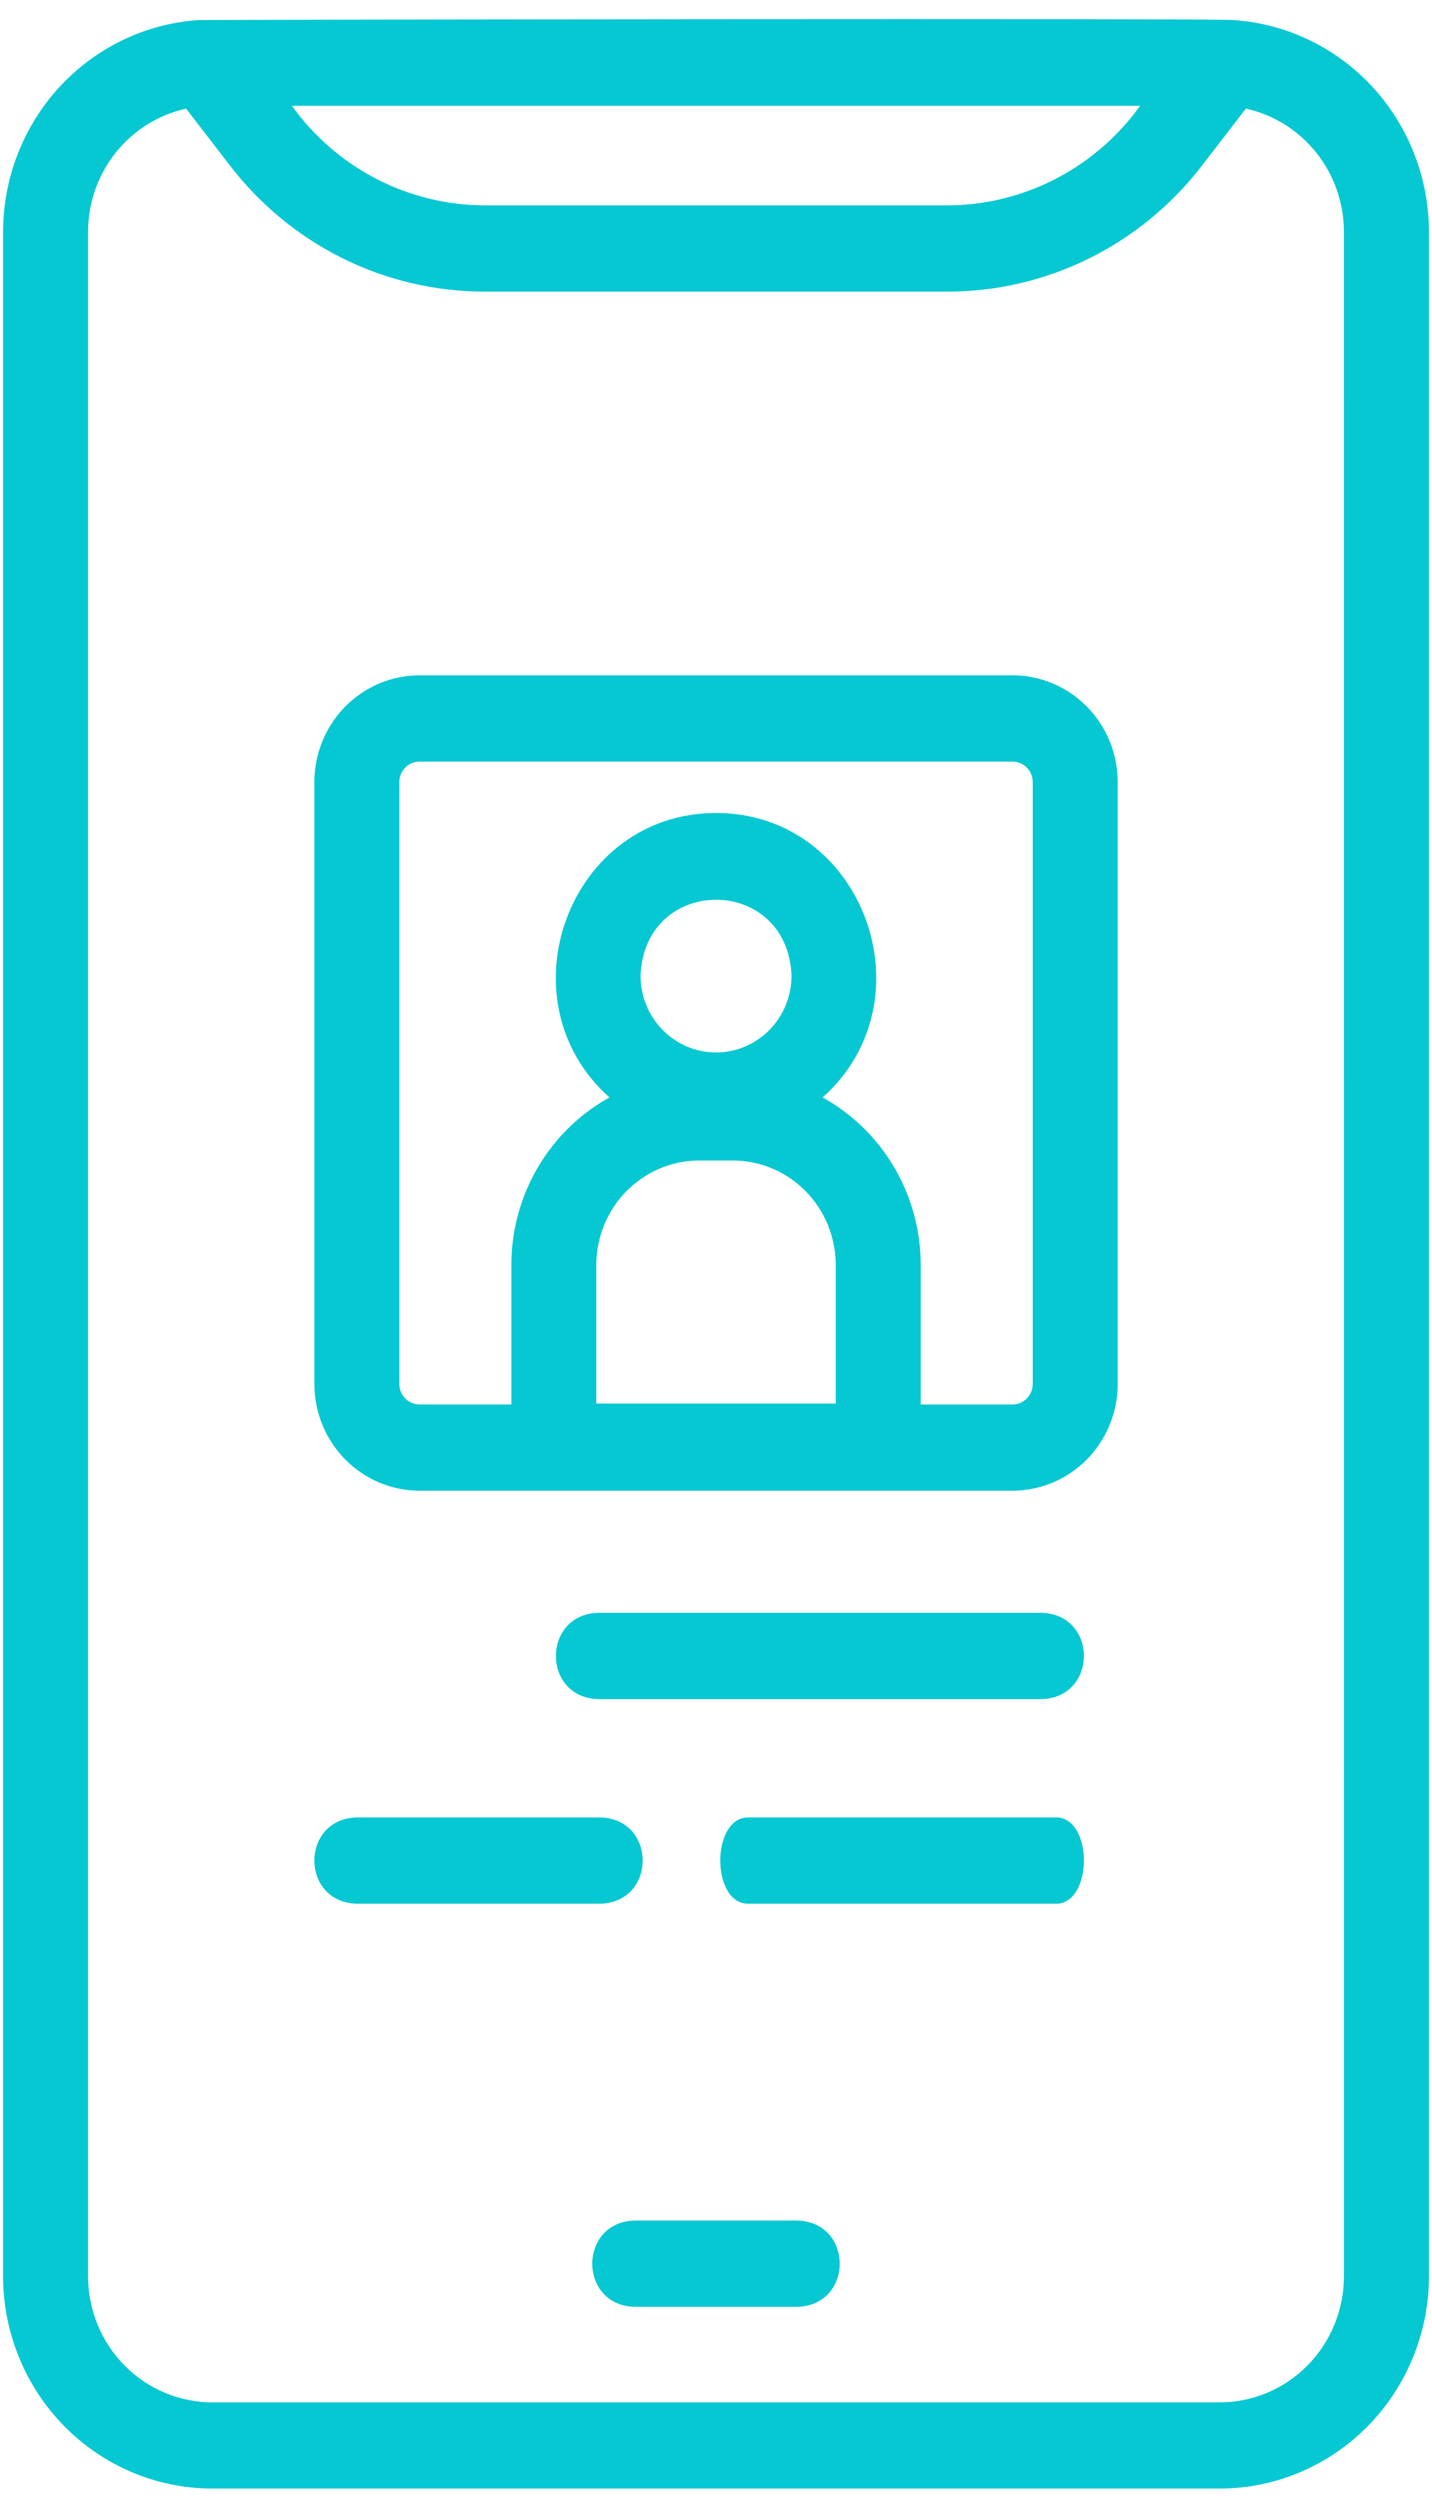 <svg width="55" height="96" viewBox="0 0 55 96" fill="none" xmlns="http://www.w3.org/2000/svg">
<g clip-path="url(#clip0_202_1484)">
<path d="M47.388 0.771C46.837 0.695 8.17 0.757 7.613 0.771C5.581 0.912 3.678 1.829 2.286 3.339C0.896 4.848 0.121 6.837 0.118 8.903V87.417C0.12 89.578 0.968 91.65 2.474 93.179C3.98 94.707 6.022 95.567 8.152 95.569H46.849C48.979 95.567 51.02 94.707 52.527 93.179C54.033 91.65 54.88 89.579 54.883 87.417V8.903C54.88 6.837 54.105 4.848 52.715 3.339C51.323 1.829 49.42 0.912 47.388 0.771H47.388ZM43.792 4.062V4.062C42.059 6.469 39.295 7.891 36.357 7.886H18.644C15.706 7.891 12.942 6.47 11.209 4.062L43.792 4.062ZM51.618 87.418V87.418C51.617 88.701 51.114 89.932 50.22 90.839C49.325 91.747 48.113 92.257 46.848 92.259H8.152C6.888 92.257 5.674 91.747 4.78 90.839C3.886 89.932 3.383 88.701 3.382 87.418V8.904C3.383 7.797 3.757 6.724 4.443 5.864C5.128 5.003 6.083 4.406 7.148 4.172L8.817 6.338H8.817C11.174 9.415 14.802 11.211 18.643 11.199H36.356C40.197 11.211 43.826 9.415 46.182 6.338L47.85 4.172H47.851C48.916 4.406 49.871 5.003 50.556 5.864C51.242 6.724 51.616 7.797 51.617 8.904L51.618 87.418Z" fill="#06C8D2"/>
<path d="M38.892 25.935H16.111C15.041 25.936 14.015 26.368 13.258 27.136C12.501 27.905 12.076 28.946 12.074 30.032V53.151C12.076 54.237 12.501 55.278 13.258 56.046C14.015 56.815 15.041 57.246 16.111 57.248H38.892C39.962 57.246 40.988 56.815 41.745 56.046C42.502 55.278 42.927 54.237 42.928 53.151V30.032C42.927 28.946 42.502 27.905 41.745 27.136C40.988 26.368 39.962 25.936 38.892 25.935ZM27.501 40.419C26.733 40.419 25.996 40.108 25.452 39.556C24.909 39.005 24.603 38.257 24.602 37.477C24.748 33.578 30.256 33.58 30.401 37.477H30.4C30.399 38.257 30.093 39.005 29.55 39.556C29.006 40.108 28.269 40.419 27.501 40.419H27.501ZM26.854 44.568H28.148V44.567C29.196 44.568 30.199 44.991 30.941 45.744C31.681 46.495 32.098 47.515 32.099 48.578V53.901H22.902V48.578C22.904 47.515 23.321 46.495 24.061 45.744C24.803 44.991 25.806 44.568 26.854 44.567L26.854 44.568ZM39.665 53.153V53.152C39.664 53.584 39.319 53.935 38.892 53.936H35.363V48.578C35.362 47.261 35.012 45.969 34.349 44.837C33.686 43.706 32.735 42.776 31.595 42.146C35.789 38.399 33.155 31.218 27.501 31.222C21.847 31.219 19.212 38.401 23.407 42.146H23.408C22.268 42.776 21.317 43.706 20.654 44.837C19.991 45.969 19.64 47.261 19.64 48.578V53.936H16.111C15.684 53.935 15.338 53.584 15.338 53.152V30.032C15.338 29.6 15.684 29.248 16.111 29.248H38.892H38.892C39.318 29.248 39.664 29.6 39.665 30.032L39.665 53.153Z" fill="#06C8D2"/>
<path d="M30.634 85.277H24.365C22.21 85.344 22.207 88.522 24.365 88.589H30.633C32.789 88.522 32.792 85.345 30.634 85.277H30.634Z" fill="#06C8D2"/>
<path d="M23.067 69.796H13.691C11.537 69.863 11.534 73.04 13.691 73.108H23.066C25.222 73.041 25.225 69.864 23.067 69.796Z" fill="#06C8D2"/>
<path d="M40.013 65.251C42.165 65.185 42.174 62.007 40.013 61.938H22.968C20.816 62.004 20.807 65.182 22.968 65.251H40.013Z" fill="#06C8D2"/>
<path d="M40.604 69.796H28.692C27.325 69.862 27.318 73.04 28.692 73.108H40.602C41.97 73.043 41.976 69.865 40.603 69.796H40.604Z" fill="#06C8D2"/>
</g>
<defs>
<clipPath id="clip0_202_1484">
<rect width="55" height="95" fill="white" transform="translate(0 0.66)"/>
</clipPath>
</defs>
</svg>
